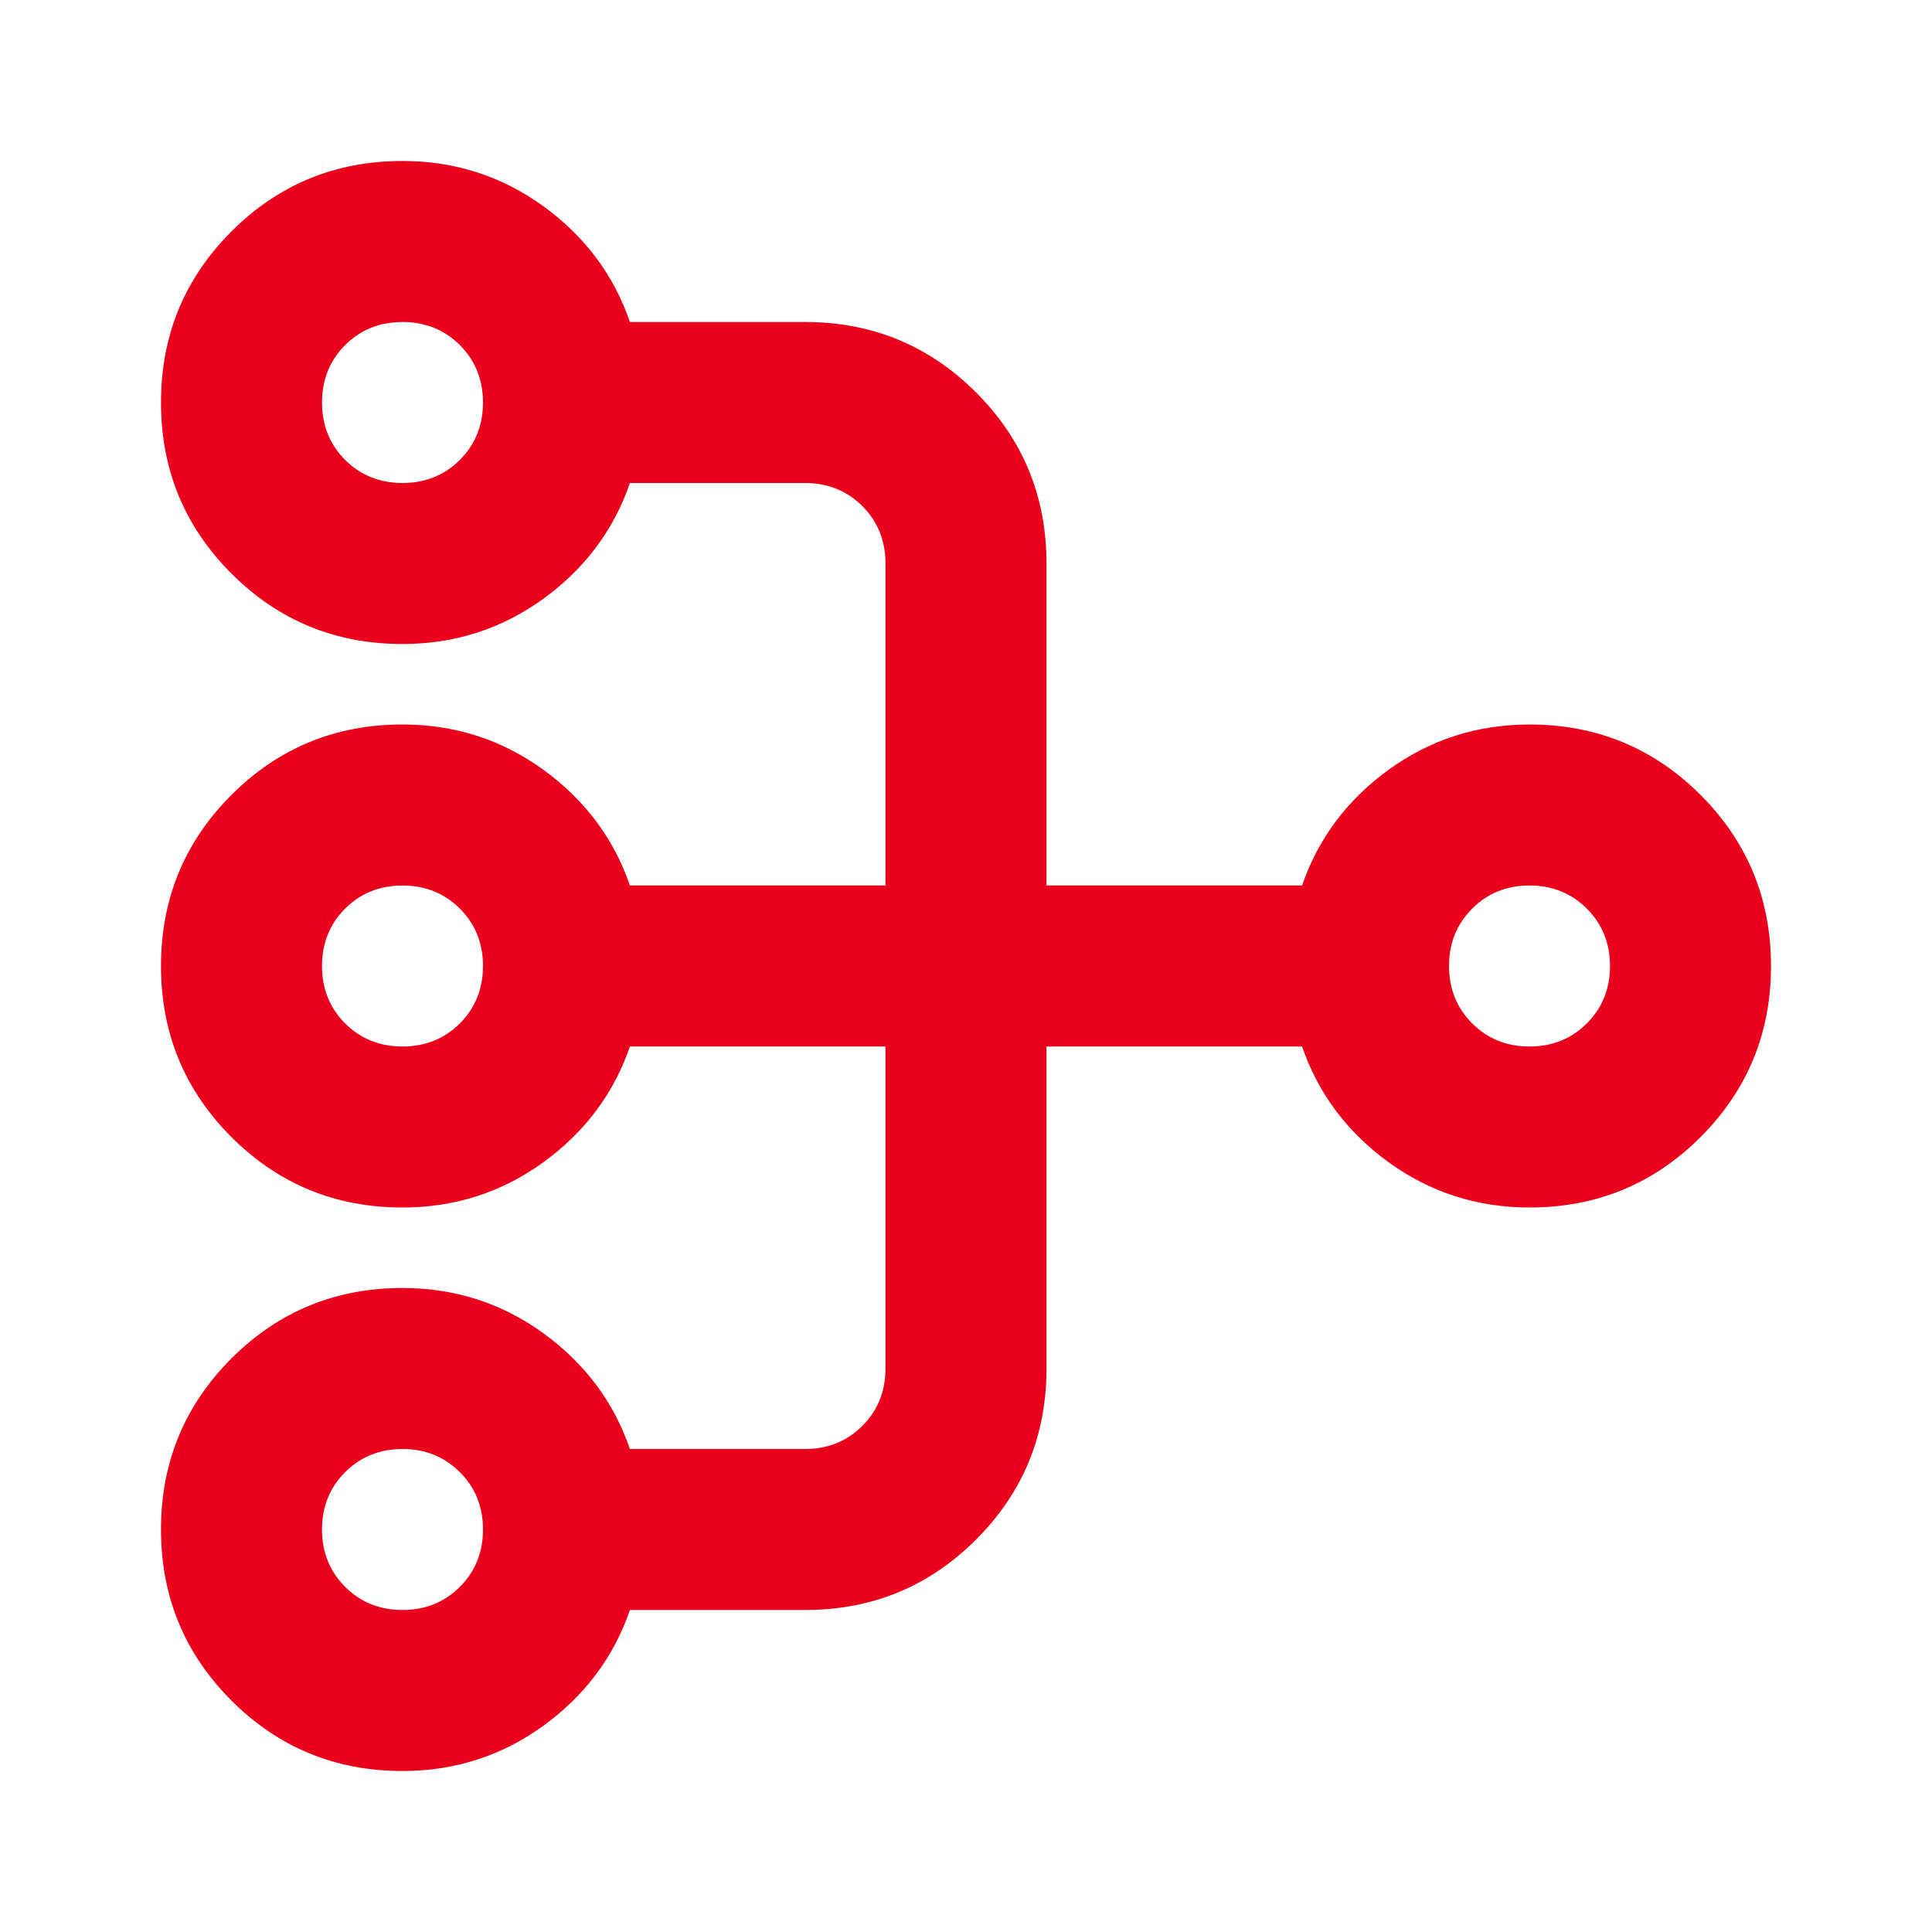 <?xml version="1.0" encoding="UTF-8"?><svg width="24" height="24" viewBox="0 0 24 24" fill="none" xmlns="http://www.w3.org/2000/svg">
<mask id="mask0_14578_49888" style="mask-type:alpha" maskUnits="userSpaceOnUse" x="0" y="0" width="24" height="24">
<rect x="24" width="24" height="24" transform="rotate(90 24 0)" fill="#D9D9D9"/>
</mask>
<g mask="url(#mask0_14578_49888)">
<path d="M2 5C2 4.167 2.292 3.458 2.875 2.875C3.458 2.292 4.167 2 5 2C5.65 2 6.233 2.188 6.75 2.562C7.267 2.938 7.625 3.417 7.825 4L10 4C10.833 4 11.542 4.292 12.125 4.875C12.708 5.458 13 6.167 13 7L13 11L16.175 11C16.375 10.417 16.733 9.938 17.25 9.562C17.767 9.188 18.35 9 19 9C19.833 9 20.542 9.292 21.125 9.875C21.708 10.458 22 11.167 22 12C22 12.833 21.708 13.542 21.125 14.125C20.542 14.708 19.833 15 19 15C18.35 15 17.767 14.812 17.25 14.438C16.733 14.062 16.375 13.583 16.175 13L13 13L13 17C13 17.833 12.708 18.542 12.125 19.125C11.542 19.708 10.833 20 10 20L7.825 20C7.625 20.583 7.267 21.062 6.75 21.438C6.233 21.812 5.65 22 5 22C4.167 22 3.458 21.708 2.875 21.125C2.292 20.542 2 19.833 2 19C2 18.167 2.292 17.458 2.875 16.875C3.458 16.292 4.167 16 5 16C5.65 16 6.233 16.188 6.75 16.562C7.267 16.938 7.625 17.417 7.825 18L10 18C10.283 18 10.521 17.904 10.713 17.712C10.904 17.521 11 17.283 11 17L11 13L7.825 13C7.625 13.583 7.267 14.062 6.75 14.438C6.233 14.812 5.65 15 5 15C4.167 15 3.458 14.708 2.875 14.125C2.292 13.542 2 12.833 2 12C2 11.167 2.292 10.458 2.875 9.875C3.458 9.292 4.167 9 5 9C5.65 9 6.233 9.188 6.75 9.562C7.267 9.938 7.625 10.417 7.825 11L11 11L11 7C11 6.717 10.904 6.479 10.713 6.287C10.521 6.096 10.283 6 10 6L7.825 6C7.625 6.583 7.267 7.062 6.75 7.438C6.233 7.812 5.65 8 5 8C4.167 8 3.458 7.708 2.875 7.125C2.292 6.542 2 5.833 2 5ZM4 5C4 5.283 4.096 5.521 4.287 5.713C4.479 5.904 4.717 6 5 6C5.283 6 5.521 5.904 5.713 5.713C5.904 5.521 6 5.283 6 5C6 4.717 5.904 4.479 5.713 4.287C5.521 4.096 5.283 4 5 4C4.717 4 4.479 4.096 4.287 4.287C4.096 4.479 4 4.717 4 5ZM4 12C4 12.283 4.096 12.521 4.287 12.713C4.479 12.904 4.717 13 5 13C5.283 13 5.521 12.904 5.713 12.713C5.904 12.521 6 12.283 6 12C6 11.717 5.904 11.479 5.713 11.287C5.521 11.096 5.283 11 5 11C4.717 11 4.479 11.096 4.287 11.287C4.096 11.479 4 11.717 4 12ZM4 19C4 19.283 4.096 19.521 4.287 19.712C4.479 19.904 4.717 20 5 20C5.283 20 5.521 19.904 5.713 19.712C5.904 19.521 6 19.283 6 19C6 18.717 5.904 18.479 5.713 18.288C5.521 18.096 5.283 18 5 18C4.717 18 4.479 18.096 4.287 18.288C4.096 18.479 4 18.717 4 19ZM18 12C18 12.283 18.096 12.521 18.288 12.713C18.479 12.904 18.717 13 19 13C19.283 13 19.521 12.904 19.712 12.713C19.904 12.521 20 12.283 20 12C20 11.717 19.904 11.479 19.712 11.287C19.521 11.096 19.283 11 19 11C18.717 11 18.479 11.096 18.288 11.287C18.096 11.479 18 11.717 18 12Z" fill="#EB001B"/>
</g>
</svg>
